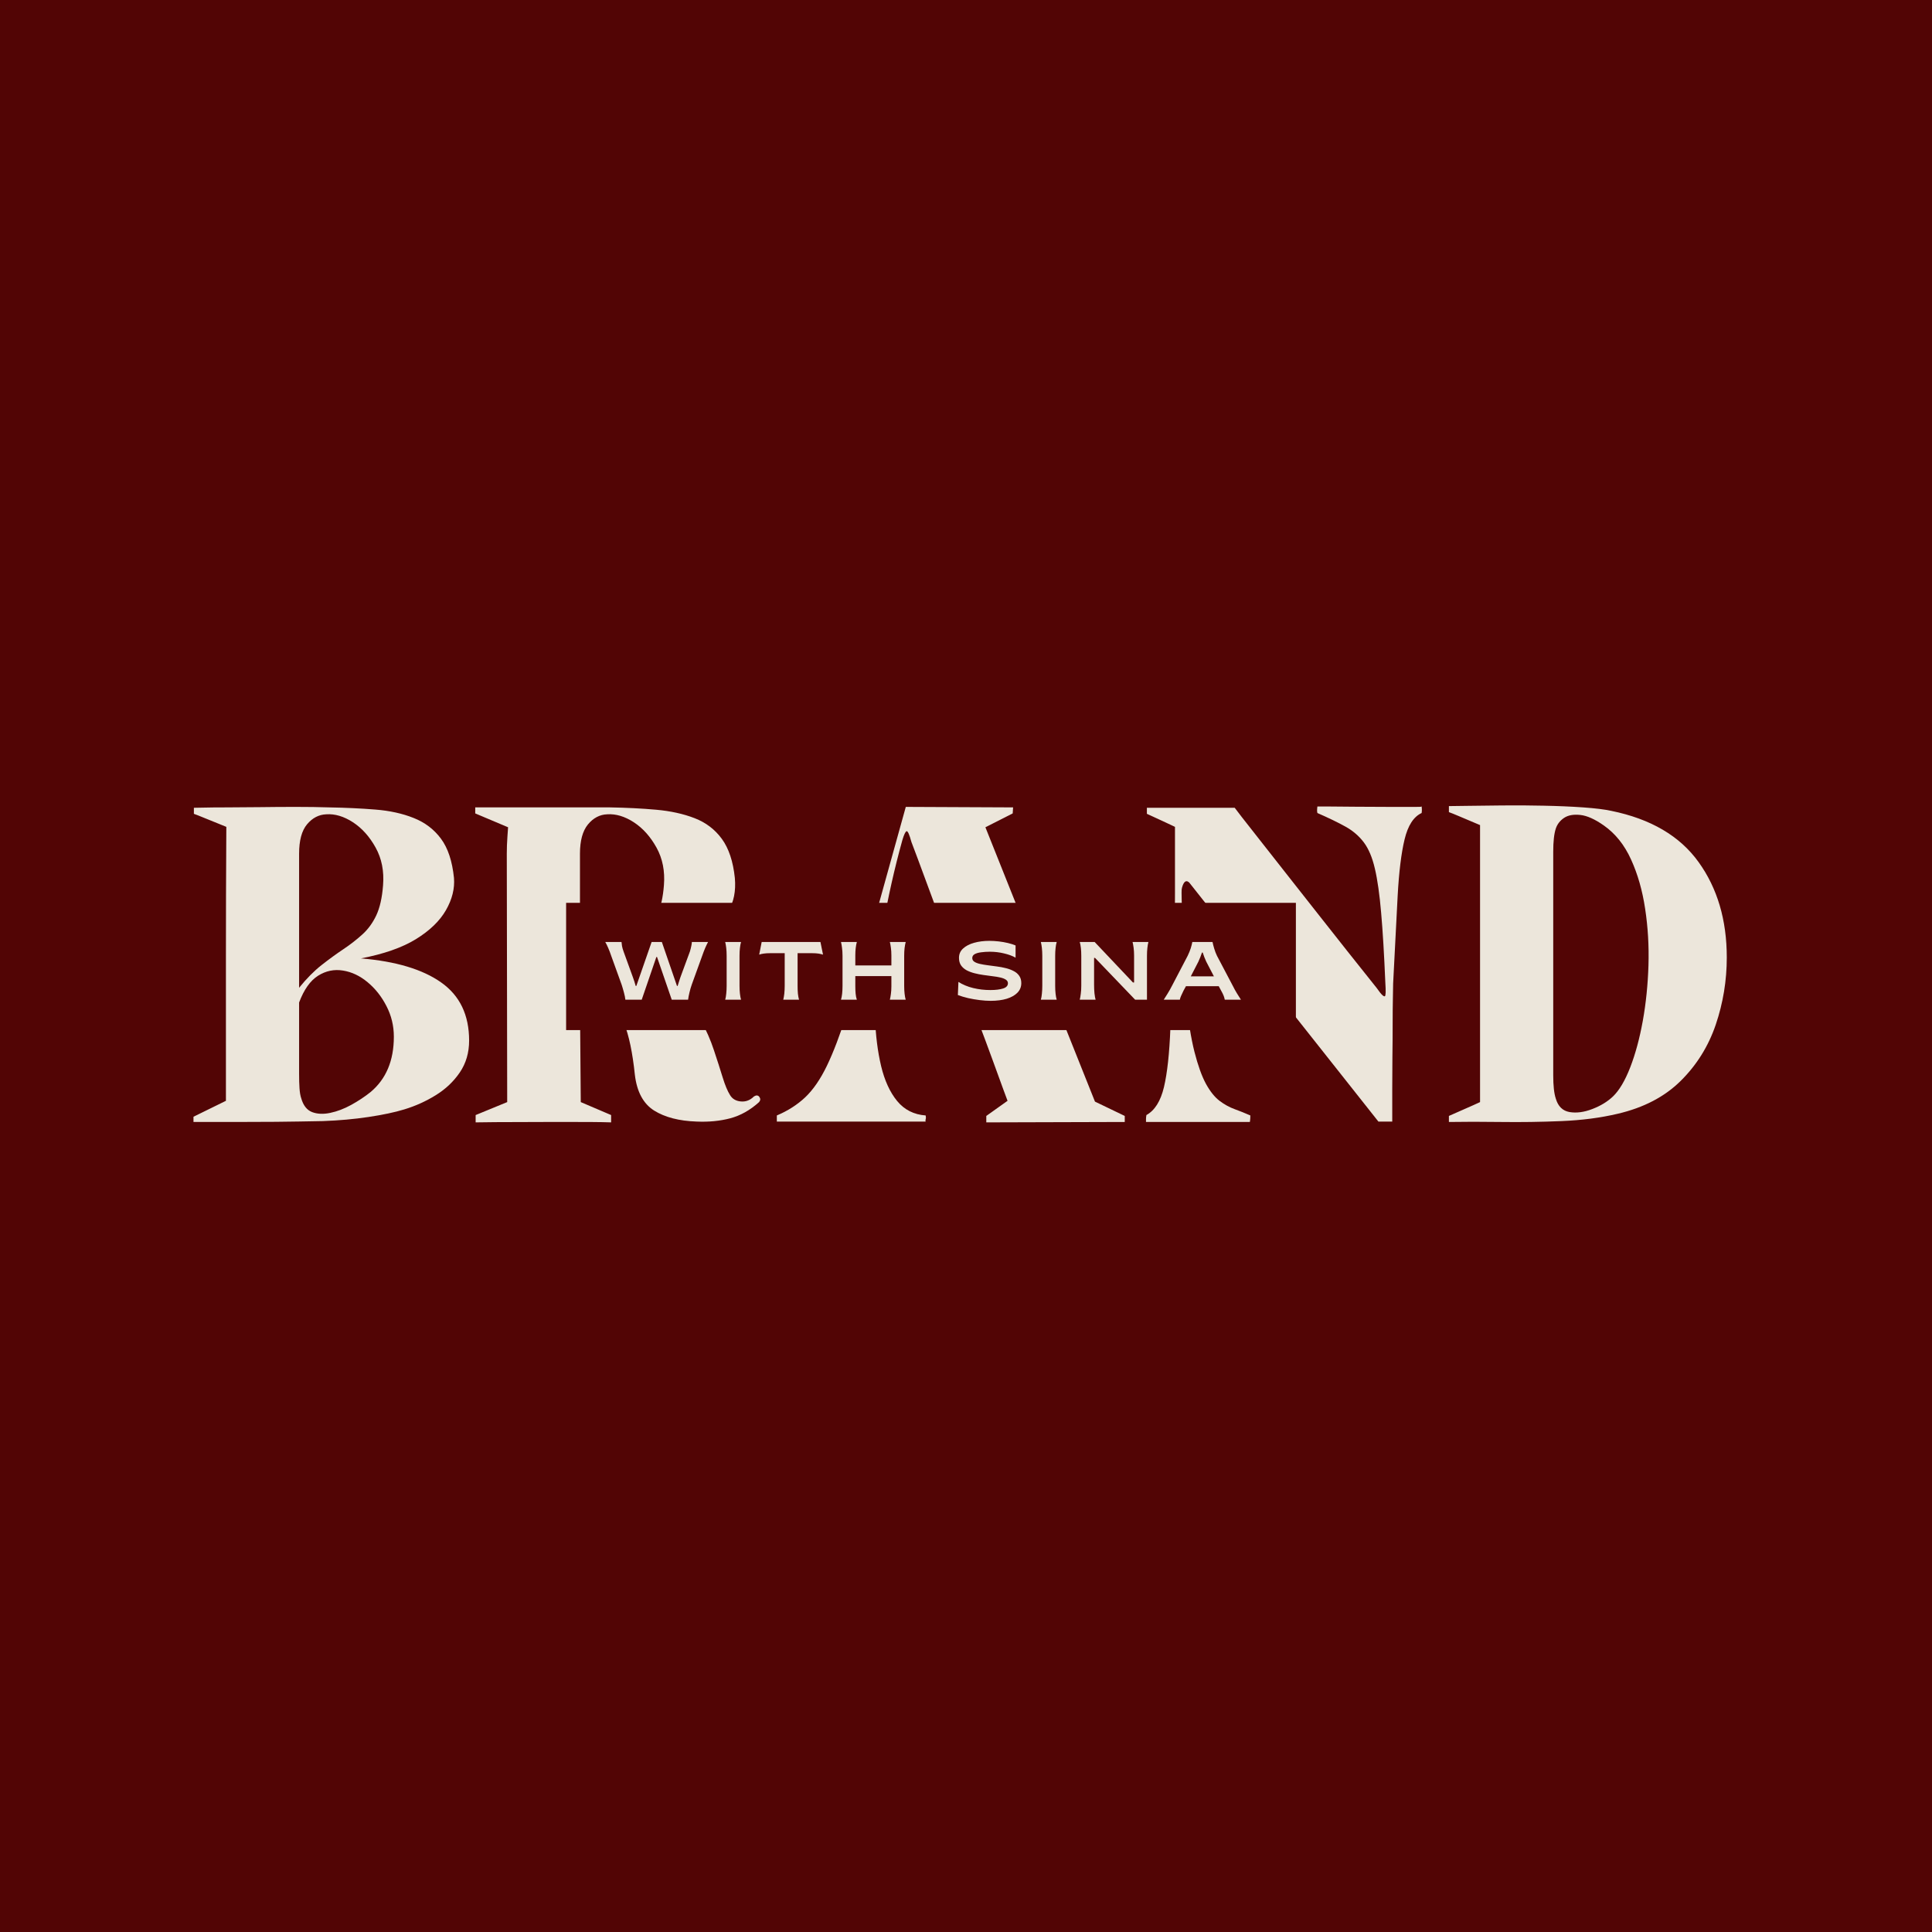 <svg xmlns="http://www.w3.org/2000/svg" xmlns:xlink="http://www.w3.org/1999/xlink" width="500" zoomAndPan="magnify" viewBox="0 0 375 375" height="500" preserveAspectRatio="xMidYMid meet" version="1.0"><defs><g/><clipPath id="137f068ba8"><path d="M 109.883 175.242 L 251.566 175.242 L 251.566 199.941 L 109.883 199.941 Z M 109.883 175.242 " clip-rule="nonzero"/></clipPath></defs><rect x="-37.5" width="450" fill="#ffffff" y="-37.5" height="450" fill-opacity="1"/><rect x="-37.5" width="450" fill="#520505" y="-37.5" height="450" fill-opacity="1"/><g fill="#ece6db" fill-opacity="1"><g transform="translate(37.805, 217.775)"><g><path d="M 32.25 -31.75 C 39.031 -31.188 44.223 -29.629 47.828 -27.078 C 51.441 -24.535 53.25 -20.773 53.25 -15.797 C 53.25 -13.441 52.645 -11.379 51.438 -9.609 C 50.238 -7.848 48.688 -6.379 46.781 -5.203 C 44.883 -4.023 42.844 -3.102 40.656 -2.438 C 38.812 -1.875 36.5 -1.383 33.719 -0.969 C 30.945 -0.551 27.992 -0.285 24.859 -0.172 C 21.723 -0.109 18.672 -0.062 15.703 -0.031 C 12.734 -0.008 10.047 0 7.641 0 C 5.234 0 3.316 0 1.891 0 C 0.461 0 -0.25 0 -0.25 0 L -0.25 -1.016 L 6.047 -4.109 C 6.047 -2.66 6.047 -2.844 6.047 -4.656 C 6.047 -6.477 6.047 -9.738 6.047 -14.438 C 6.047 -19.145 6.047 -25.125 6.047 -32.375 C 6.047 -39.633 6.07 -47.938 6.125 -57.281 C 6.125 -57.281 5.676 -57.461 4.781 -57.828 C 3.883 -58.191 2.922 -58.582 1.891 -59 C 0.859 -59.426 0.172 -59.695 -0.172 -59.812 C -0.172 -59.977 -0.172 -60.211 -0.172 -60.516 C -0.172 -60.828 -0.172 -60.984 -0.172 -60.984 C -0.172 -60.984 0.414 -60.992 1.594 -61.016 C 2.77 -61.047 4.32 -61.062 6.25 -61.062 C 8.188 -61.062 10.316 -61.078 12.641 -61.109 C 14.961 -61.141 17.301 -61.156 19.656 -61.156 C 22.008 -61.156 24.141 -61.125 26.047 -61.062 C 29.234 -61.008 32.227 -60.867 35.031 -60.641 C 37.832 -60.422 40.32 -59.875 42.5 -59 C 44.688 -58.133 46.453 -56.789 47.797 -54.969 C 49.141 -53.156 49.977 -50.625 50.312 -47.375 C 50.477 -45.301 49.957 -43.211 48.75 -41.109 C 47.551 -39.016 45.609 -37.141 42.922 -35.484 C 40.234 -33.836 36.676 -32.594 32.25 -31.75 Z M 36.547 -45.953 C 36.766 -48.691 36.285 -51.125 35.109 -53.25 C 33.93 -55.383 32.461 -57.023 30.703 -58.172 C 28.941 -59.316 27.219 -59.832 25.531 -59.719 C 24.082 -59.664 22.836 -59.02 21.797 -57.781 C 20.766 -56.551 20.25 -54.648 20.25 -52.078 L 20.25 -26.047 C 21.695 -27.836 23.148 -29.305 24.609 -30.453 C 26.066 -31.598 27.469 -32.617 28.812 -33.516 C 30.156 -34.41 31.383 -35.363 32.5 -36.375 C 33.625 -37.383 34.535 -38.629 35.234 -40.109 C 35.93 -41.598 36.367 -43.547 36.547 -45.953 Z M 34.109 -5.797 C 37.129 -8.316 38.641 -11.898 38.641 -16.547 C 38.641 -18.672 38.16 -20.656 37.203 -22.5 C 36.254 -24.352 35.035 -25.895 33.547 -27.125 C 32.066 -28.363 30.473 -29.117 28.766 -29.391 C 27.055 -29.672 25.445 -29.336 23.938 -28.391 C 22.426 -27.441 21.195 -25.707 20.25 -23.188 L 20.25 -9.328 C 20.25 -8.266 20.273 -7.336 20.328 -6.547 C 20.379 -5.766 20.488 -5.125 20.656 -4.625 C 21.051 -3.219 21.754 -2.316 22.766 -1.922 C 23.773 -1.535 24.953 -1.484 26.297 -1.766 C 27.641 -2.047 28.992 -2.562 30.359 -3.312 C 31.734 -4.07 32.984 -4.898 34.109 -5.797 Z M 34.109 -5.797 "/></g></g></g><g fill="#ece6db" fill-opacity="1"><g transform="translate(91.649, 217.775)"><g><path d="M 54.688 -4.953 C 55.133 -5.234 55.484 -5.207 55.734 -4.875 C 55.984 -4.539 55.969 -4.203 55.688 -3.859 C 53.957 -2.297 52.098 -1.25 50.109 -0.719 C 48.117 -0.188 45.945 0.023 43.594 -0.078 C 40.176 -0.191 37.414 -0.906 35.312 -2.219 C 33.219 -3.539 31.973 -5.852 31.578 -9.156 C 31.129 -13.469 30.43 -16.801 29.484 -19.156 C 28.535 -21.508 27.5 -23.133 26.375 -24.031 C 25.258 -24.926 24.207 -25.242 23.219 -24.984 C 22.238 -24.734 21.473 -24.102 20.922 -23.094 L 21.078 -3.859 L 26.969 -1.344 L 26.969 0.078 C 26.969 0.078 26.379 0.062 25.203 0.031 C 24.023 0.008 22.441 0 20.453 0 C 18.461 0 16.266 0 13.859 0 C 10.223 0 7.113 0.008 4.531 0.031 C 1.957 0.062 0.672 0.078 0.672 0.078 L 0.672 -1.344 L 6.797 -3.859 L 6.719 -52.078 C 6.719 -53.141 6.758 -54.258 6.844 -55.438 C 6.926 -56.613 6.969 -57.203 6.969 -57.203 L 0.594 -59.891 L 0.594 -61.062 C 0.594 -61.062 1.176 -61.062 2.344 -61.062 C 3.52 -61.062 5.07 -61.062 7 -61.062 C 8.938 -61.062 11.051 -61.062 13.344 -61.062 C 15.645 -61.062 17.973 -61.062 20.328 -61.062 C 22.68 -61.062 24.812 -61.062 26.719 -61.062 C 29.906 -61.008 32.898 -60.859 35.703 -60.609 C 38.504 -60.359 40.992 -59.812 43.172 -58.969 C 45.359 -58.125 47.125 -56.781 48.469 -54.938 C 49.812 -53.094 50.648 -50.57 50.984 -47.375 C 51.211 -44.801 50.781 -42.66 49.688 -40.953 C 48.594 -39.242 47.078 -37.812 45.141 -36.656 C 43.211 -35.508 41.07 -34.488 38.719 -33.594 C 36.375 -32.695 34.023 -31.801 31.672 -30.906 C 29.316 -30.008 27.188 -28.922 25.281 -27.641 C 28.812 -28.305 31.805 -28.344 34.266 -27.75 C 36.734 -27.164 38.781 -26.145 40.406 -24.688 C 42.031 -23.238 43.359 -21.578 44.391 -19.703 C 45.43 -17.828 46.27 -15.922 46.906 -13.984 C 47.551 -12.055 48.113 -10.305 48.594 -8.734 C 49.07 -7.172 49.562 -5.992 50.062 -5.203 C 50.508 -4.473 51.207 -4.066 52.156 -3.984 C 53.113 -3.898 53.957 -4.223 54.688 -4.953 Z M 26.203 -59.719 C 24.754 -59.664 23.508 -59.008 22.469 -57.75 C 21.438 -56.488 20.922 -54.598 20.922 -52.078 L 20.922 -26.297 C 22.598 -28.141 24.207 -29.648 25.75 -30.828 C 27.289 -32.004 28.719 -33.039 30.031 -33.938 C 31.344 -34.832 32.504 -35.77 33.516 -36.75 C 34.523 -37.727 35.348 -38.93 35.984 -40.359 C 36.629 -41.785 37.039 -43.648 37.219 -45.953 C 37.438 -48.691 36.957 -51.125 35.781 -53.25 C 34.602 -55.383 33.133 -57.023 31.375 -58.172 C 29.613 -59.316 27.891 -59.832 26.203 -59.719 Z M 26.203 -59.719 "/></g></g></g><g fill="#ece6db" fill-opacity="1"><g transform="translate(149.189, 217.775)"><g><path d="M 69.125 -1.172 L 69.125 0 L 42.25 0.078 L 42.25 -1.172 L 46.375 -4.109 C 46.375 -4.109 46.102 -4.836 45.562 -6.297 C 45.031 -7.754 44.316 -9.711 43.422 -12.172 C 42.523 -14.641 41.52 -17.332 40.406 -20.25 L 20.656 -20.25 C 20.77 -16.832 21.16 -13.707 21.828 -10.875 C 22.504 -8.051 23.539 -5.785 24.938 -4.078 C 26.344 -2.367 28.191 -1.43 30.484 -1.266 C 30.547 -0.984 30.547 -0.742 30.484 -0.547 C 30.43 -0.348 30.43 -0.191 30.484 -0.078 C 30.379 -0.078 29.598 -0.078 28.141 -0.078 C 26.68 -0.078 24.859 -0.078 22.672 -0.078 C 20.492 -0.078 18.203 -0.078 15.797 -0.078 C 13.391 -0.078 11.117 -0.078 8.984 -0.078 C 6.859 -0.078 5.109 -0.078 3.734 -0.078 C 2.367 -0.078 1.656 -0.078 1.594 -0.078 C 1.594 -0.254 1.594 -0.426 1.594 -0.594 C 1.594 -0.758 1.594 -0.984 1.594 -1.266 C 3.719 -2.16 5.551 -3.332 7.094 -4.781 C 8.633 -6.238 10.035 -8.27 11.297 -10.875 C 12.555 -13.477 13.867 -16.922 15.234 -21.203 C 16.609 -25.492 18.207 -30.898 20.031 -37.422 C 21.852 -43.941 24.051 -51.852 26.625 -61.156 L 47.453 -61.062 L 47.375 -59.891 L 42.078 -57.203 L 63.344 -3.953 Z M 20.656 -21.75 L 39.812 -21.75 C 38.469 -25.281 37.109 -28.922 35.734 -32.672 C 34.367 -36.422 33.082 -39.922 31.875 -43.172 C 30.676 -46.422 29.695 -49.066 28.938 -51.109 C 28.176 -53.16 27.77 -54.238 27.719 -54.344 C 27.32 -55.801 27.008 -56.5 26.781 -56.438 C 26.562 -56.383 26.285 -55.801 25.953 -54.688 C 24.441 -49.25 23.18 -43.645 22.172 -37.875 C 21.16 -32.113 20.656 -26.738 20.656 -21.75 Z M 20.656 -21.75 "/></g></g></g><g fill="#ece6db" fill-opacity="1"><g transform="translate(220.001, 217.775)"><g><path d="M 55.938 -61.234 C 56 -60.785 56 -60.363 55.938 -59.969 C 54.375 -59.25 53.27 -57.539 52.625 -54.844 C 51.977 -52.156 51.531 -48.488 51.281 -43.844 C 51.031 -39.195 50.738 -33.539 50.406 -26.875 C 50.406 -26.488 50.391 -25.566 50.359 -24.109 C 50.328 -22.648 50.312 -20.91 50.312 -18.891 C 50.312 -16.879 50.297 -14.781 50.266 -12.594 C 50.242 -10.414 50.234 -8.375 50.234 -6.469 C 50.234 -4.562 50.234 -3.02 50.234 -1.844 C 50.234 -0.664 50.234 -0.078 50.234 -0.078 L 47.547 -0.078 L 10.844 -46.453 C 10.332 -46.953 9.91 -46.785 9.578 -45.953 C 9.461 -45.672 9.391 -45.391 9.359 -45.109 C 9.336 -44.828 9.336 -44.266 9.359 -43.422 C 9.391 -42.586 9.406 -41.191 9.406 -39.234 C 9.52 -33.129 9.785 -27.988 10.203 -23.812 C 10.629 -19.645 11.176 -16.242 11.844 -13.609 C 12.52 -10.973 13.258 -8.91 14.062 -7.422 C 14.875 -5.941 15.754 -4.836 16.703 -4.109 C 17.66 -3.391 18.645 -2.848 19.656 -2.484 C 20.664 -2.117 21.676 -1.711 22.688 -1.266 C 22.688 -0.867 22.672 -0.555 22.641 -0.328 C 22.609 -0.109 22.594 0 22.594 0 C 22.594 0 21.922 0 20.578 0 C 19.234 0 17.566 0 15.578 0 C 13.586 0 11.582 0 9.562 0 C 7.551 0 5.875 0 4.531 0 C 3.188 0 2.488 0 2.438 0 C 2.438 -0.281 2.438 -0.488 2.438 -0.625 C 2.438 -0.77 2.461 -1.008 2.516 -1.344 C 4.141 -2.238 5.273 -4.047 5.922 -6.766 C 6.566 -9.484 6.984 -13.305 7.172 -18.234 C 7.367 -23.16 7.641 -29.316 7.984 -36.703 C 7.984 -36.984 7.992 -37.863 8.016 -39.344 C 8.047 -40.832 8.062 -42.57 8.062 -44.562 C 8.062 -46.551 8.062 -48.523 8.062 -50.484 C 8.062 -52.441 8.062 -54.062 8.062 -55.344 C 8.062 -56.633 8.062 -57.281 8.062 -57.281 C 7.664 -57.457 7.035 -57.754 6.172 -58.172 C 5.305 -58.586 4.492 -58.961 3.734 -59.297 C 2.984 -59.641 2.609 -59.812 2.609 -59.812 L 2.609 -60.984 C 2.609 -60.984 3.191 -60.984 4.359 -60.984 C 5.535 -60.984 7.035 -60.984 8.859 -60.984 C 10.68 -60.984 12.555 -60.984 14.484 -60.984 C 16.422 -60.984 18.145 -60.984 19.656 -60.984 C 19.656 -60.984 20.129 -60.363 21.078 -59.125 C 22.035 -57.895 23.312 -56.27 24.906 -54.25 C 26.5 -52.238 28.258 -50 30.188 -47.531 C 32.125 -45.07 34.07 -42.598 36.031 -40.109 C 37.988 -37.617 39.82 -35.297 41.531 -33.141 C 43.238 -30.984 44.664 -29.191 45.812 -27.766 C 46.969 -26.336 47.656 -25.453 47.875 -25.109 C 48.32 -24.555 48.629 -24.32 48.797 -24.406 C 48.973 -24.488 49.004 -25.367 48.891 -27.047 C 48.66 -32.535 48.391 -37.055 48.078 -40.609 C 47.773 -44.172 47.367 -47.031 46.859 -49.188 C 46.359 -51.344 45.645 -53.035 44.719 -54.266 C 43.801 -55.492 42.613 -56.516 41.156 -57.328 C 39.695 -58.141 37.879 -59.02 35.703 -59.969 C 35.641 -60.195 35.625 -60.461 35.656 -60.766 C 35.688 -61.078 35.703 -61.234 35.703 -61.234 C 35.703 -61.234 36.414 -61.234 37.844 -61.234 C 39.27 -61.234 41.062 -61.219 43.219 -61.188 C 45.375 -61.164 47.547 -61.156 49.734 -61.156 C 52.191 -61.156 53.812 -61.156 54.594 -61.156 C 55.383 -61.156 55.789 -61.164 55.812 -61.188 C 55.844 -61.219 55.883 -61.234 55.938 -61.234 Z M 55.938 -61.234 "/></g></g></g><g fill="#ece6db" fill-opacity="1"><g transform="translate(277.793, 217.775)"><g><path d="M 57.375 -31.922 C 57.375 -27.441 56.66 -23.098 55.234 -18.891 C 53.805 -14.691 51.535 -11.051 48.422 -7.969 C 45.316 -4.895 41.242 -2.77 36.203 -1.594 C 32.898 -0.812 29.258 -0.336 25.281 -0.172 C 21.301 -0.004 17.395 0.051 13.562 0 C 9.727 -0.051 6.352 -0.051 3.438 0 C 3.438 -0.227 3.438 -0.438 3.438 -0.625 C 3.438 -0.82 3.438 -1.004 3.438 -1.172 C 3.781 -1.336 4.441 -1.629 5.422 -2.047 C 6.398 -2.473 7.32 -2.879 8.188 -3.266 C 9.051 -3.66 9.484 -3.859 9.484 -3.859 L 9.484 -57.625 C 9.484 -57.625 9.051 -57.805 8.188 -58.172 C 7.32 -58.535 6.398 -58.926 5.422 -59.344 C 4.441 -59.758 3.781 -60.023 3.438 -60.141 C 3.438 -60.367 3.438 -60.578 3.438 -60.766 C 3.438 -60.961 3.438 -61.145 3.438 -61.312 C 3.945 -61.312 5.141 -61.328 7.016 -61.359 C 8.891 -61.391 11.129 -61.414 13.734 -61.438 C 16.336 -61.469 19.023 -61.453 21.797 -61.391 C 24.566 -61.336 27.129 -61.227 29.484 -61.062 C 31.836 -60.895 33.656 -60.672 34.938 -60.391 C 42.613 -58.828 48.27 -55.508 51.906 -50.438 C 55.551 -45.375 57.375 -39.203 57.375 -31.922 Z M 35.281 -4.953 C 36.508 -6.129 37.629 -8.02 38.641 -10.625 C 39.648 -13.227 40.461 -16.238 41.078 -19.656 C 41.691 -23.07 42.055 -26.656 42.172 -30.406 C 42.285 -34.156 42.07 -37.805 41.531 -41.359 C 41 -44.922 40.086 -48.113 38.797 -50.938 C 37.516 -53.77 35.754 -55.973 33.516 -57.547 C 31.773 -58.773 30.25 -59.457 28.938 -59.594 C 27.625 -59.738 26.57 -59.547 25.781 -59.016 C 25 -58.484 24.469 -57.797 24.188 -56.953 C 23.852 -55.941 23.688 -54.43 23.688 -52.422 L 23.688 -9.078 C 23.688 -7.055 23.852 -5.539 24.188 -4.531 C 24.633 -3.02 25.531 -2.148 26.875 -1.922 C 28.219 -1.703 29.688 -1.898 31.281 -2.516 C 32.883 -3.129 34.219 -3.941 35.281 -4.953 Z M 35.281 -4.953 "/></g></g></g><g clip-path="url(#137f068ba8)"><path fill="#520505" d="M 109.883 175.242 L 251.531 175.242 L 251.531 199.941 L 109.883 199.941 Z M 109.883 175.242 " fill-opacity="1" fill-rule="nonzero"/></g><g fill="#ece6db" fill-opacity="1"><g transform="translate(117.324, 194.042)"><g><path d="M 4.062 0 C 4.02 -0.406 3.926 -0.867 3.781 -1.391 C 3.645 -1.91 3.5 -2.41 3.344 -2.891 L 1.312 -8.516 C 1.133 -9.055 0.941 -9.562 0.734 -10.031 C 0.535 -10.5 0.344 -10.891 0.156 -11.203 L 3.312 -11.203 C 3.332 -10.973 3.363 -10.711 3.406 -10.422 C 3.457 -10.141 3.555 -9.789 3.703 -9.375 L 5.516 -4.375 C 5.629 -4.07 5.727 -3.785 5.812 -3.516 C 5.895 -3.254 5.977 -2.973 6.062 -2.672 L 6.188 -2.672 L 9.156 -11.203 L 11.141 -11.203 L 14.078 -2.672 L 14.203 -2.672 C 14.297 -2.973 14.383 -3.254 14.469 -3.516 C 14.551 -3.785 14.645 -4.07 14.75 -4.375 L 16.594 -9.375 C 16.719 -9.801 16.805 -10.156 16.859 -10.438 C 16.922 -10.719 16.957 -10.973 16.969 -11.203 L 20.109 -11.203 C 19.941 -10.891 19.754 -10.5 19.547 -10.031 C 19.348 -9.562 19.156 -9.055 18.969 -8.516 L 16.938 -2.906 C 16.77 -2.426 16.625 -1.922 16.5 -1.391 C 16.375 -0.867 16.285 -0.406 16.234 0 L 13.062 0 L 10.203 -8.297 L 10.078 -8.297 L 7.234 0 Z M 4.062 0 "/></g></g></g><g fill="#ece6db" fill-opacity="1"><g transform="translate(139.463, 194.042)"><g><path d="M 1.297 0 C 1.391 -0.312 1.457 -0.703 1.5 -1.172 C 1.551 -1.641 1.578 -2.145 1.578 -2.688 L 1.578 -8.516 C 1.578 -9.055 1.551 -9.562 1.5 -10.031 C 1.445 -10.5 1.379 -10.891 1.297 -11.203 L 4.375 -11.203 C 4.281 -10.891 4.207 -10.5 4.156 -10.031 C 4.102 -9.562 4.078 -9.055 4.078 -8.516 L 4.078 -2.688 C 4.078 -2.145 4.102 -1.641 4.156 -1.172 C 4.207 -0.703 4.281 -0.312 4.375 0 Z M 1.297 0 "/></g></g></g><g fill="#ece6db" fill-opacity="1"><g transform="translate(147.014, 194.042)"><g><path d="M 5.016 0 C 5.098 -0.32 5.164 -0.711 5.219 -1.172 C 5.27 -1.641 5.297 -2.145 5.297 -2.688 L 5.297 -9.031 L 2.516 -9.031 C 1.992 -9.031 1.566 -9.004 1.234 -8.953 C 0.91 -8.91 0.613 -8.844 0.344 -8.75 L 0.828 -11.203 L 12.234 -11.203 L 12.734 -8.75 C 12.473 -8.832 12.176 -8.898 11.844 -8.953 C 11.508 -9.004 11.082 -9.031 10.562 -9.031 L 7.797 -9.031 L 7.797 -2.688 C 7.797 -2.145 7.816 -1.641 7.859 -1.172 C 7.91 -0.711 7.984 -0.32 8.078 0 Z M 5.016 0 "/></g></g></g><g fill="#ece6db" fill-opacity="1"><g transform="translate(161.939, 194.042)"><g><path d="M 1.297 0 C 1.492 -0.656 1.594 -1.551 1.594 -2.688 L 1.594 -8.516 C 1.594 -9.055 1.562 -9.562 1.5 -10.031 C 1.445 -10.5 1.379 -10.891 1.297 -11.203 L 4.375 -11.203 C 4.281 -10.867 4.207 -10.484 4.156 -10.047 C 4.102 -9.617 4.078 -9.141 4.078 -8.609 L 4.078 -6.656 L 11.078 -6.656 L 11.078 -8.609 C 11.078 -9.148 11.047 -9.641 10.984 -10.078 C 10.93 -10.516 10.863 -10.891 10.781 -11.203 L 13.859 -11.203 C 13.773 -10.891 13.703 -10.5 13.641 -10.031 C 13.586 -9.562 13.562 -9.055 13.562 -8.516 L 13.562 -2.688 C 13.562 -2.145 13.586 -1.641 13.641 -1.172 C 13.691 -0.703 13.766 -0.312 13.859 0 L 10.781 0 C 10.863 -0.312 10.93 -0.688 10.984 -1.125 C 11.047 -1.562 11.078 -2.051 11.078 -2.594 L 11.078 -4.578 L 4.078 -4.578 L 4.078 -2.594 C 4.078 -2.07 4.098 -1.594 4.141 -1.156 C 4.18 -0.727 4.258 -0.344 4.375 0 Z M 1.297 0 "/></g></g></g><g fill="#ece6db" fill-opacity="1"><g transform="translate(178.959, 194.042)"><g/></g></g><g fill="#ece6db" fill-opacity="1"><g transform="translate(185.326, 194.042)"><g><path d="M 6.938 0.219 C 6.301 0.219 5.602 0.172 4.844 0.078 C 4.082 -0.016 3.328 -0.145 2.578 -0.312 C 1.836 -0.488 1.176 -0.688 0.594 -0.906 L 0.703 -3.453 C 1.547 -2.922 2.5 -2.523 3.562 -2.266 C 4.633 -2.004 5.742 -1.875 6.891 -1.875 C 7.91 -1.875 8.734 -1.973 9.359 -2.172 C 9.992 -2.367 10.312 -2.711 10.312 -3.203 C 10.312 -3.484 10.176 -3.711 9.906 -3.891 C 9.645 -4.066 9.285 -4.207 8.828 -4.312 C 8.379 -4.414 7.875 -4.5 7.312 -4.562 C 6.75 -4.633 6.164 -4.711 5.562 -4.797 C 4.969 -4.879 4.383 -4.992 3.812 -5.141 C 3.25 -5.285 2.738 -5.477 2.281 -5.719 C 1.832 -5.969 1.473 -6.285 1.203 -6.672 C 0.941 -7.066 0.812 -7.551 0.812 -8.125 C 0.812 -8.852 1.078 -9.457 1.609 -9.938 C 2.141 -10.426 2.852 -10.797 3.75 -11.047 C 4.645 -11.297 5.629 -11.422 6.703 -11.422 C 7.305 -11.422 7.922 -11.383 8.547 -11.312 C 9.172 -11.238 9.766 -11.133 10.328 -11 C 10.891 -10.863 11.379 -10.707 11.797 -10.531 L 11.797 -8.156 C 11.203 -8.5 10.457 -8.773 9.562 -8.984 C 8.664 -9.203 7.742 -9.312 6.797 -9.312 C 6.203 -9.312 5.645 -9.273 5.125 -9.203 C 4.602 -9.141 4.18 -9.02 3.859 -8.844 C 3.547 -8.664 3.391 -8.414 3.391 -8.094 C 3.391 -7.789 3.52 -7.551 3.781 -7.375 C 4.051 -7.195 4.41 -7.055 4.859 -6.953 C 5.316 -6.848 5.828 -6.758 6.391 -6.688 C 6.961 -6.613 7.551 -6.535 8.156 -6.453 C 8.758 -6.379 9.344 -6.27 9.906 -6.125 C 10.469 -5.988 10.973 -5.801 11.422 -5.562 C 11.879 -5.332 12.238 -5.023 12.5 -4.641 C 12.77 -4.266 12.906 -3.789 12.906 -3.219 C 12.906 -2.5 12.66 -1.883 12.172 -1.375 C 11.68 -0.863 10.988 -0.469 10.094 -0.188 C 9.207 0.082 8.156 0.219 6.938 0.219 Z M 6.938 0.219 "/></g></g></g><g fill="#ece6db" fill-opacity="1"><g transform="translate(200.731, 194.042)"><g><path d="M 1.297 0 C 1.391 -0.312 1.457 -0.703 1.5 -1.172 C 1.551 -1.641 1.578 -2.145 1.578 -2.688 L 1.578 -8.516 C 1.578 -9.055 1.551 -9.562 1.5 -10.031 C 1.445 -10.5 1.379 -10.891 1.297 -11.203 L 4.375 -11.203 C 4.281 -10.891 4.207 -10.5 4.156 -10.031 C 4.102 -9.562 4.078 -9.055 4.078 -8.516 L 4.078 -2.688 C 4.078 -2.145 4.102 -1.641 4.156 -1.172 C 4.207 -0.703 4.281 -0.312 4.375 0 Z M 1.297 0 "/></g></g></g><g fill="#ece6db" fill-opacity="1"><g transform="translate(208.282, 194.042)"><g><path d="M 1.297 0 C 1.379 -0.312 1.445 -0.703 1.5 -1.172 C 1.562 -1.641 1.594 -2.145 1.594 -2.688 L 1.594 -8.516 C 1.594 -9.641 1.492 -10.535 1.297 -11.203 L 4.188 -11.203 L 11.625 -3.344 L 11.844 -3.344 L 11.844 -8.562 C 11.844 -9.113 11.812 -9.625 11.75 -10.094 C 11.688 -10.57 11.617 -10.941 11.547 -11.203 L 14.625 -11.203 C 14.539 -10.891 14.473 -10.5 14.422 -10.031 C 14.367 -9.562 14.344 -9.055 14.344 -8.516 L 14.344 0 L 12.047 0 L 4.266 -8.109 L 4.078 -8.109 L 4.078 -2.859 C 4.078 -2.305 4.102 -1.758 4.156 -1.219 C 4.219 -0.688 4.289 -0.281 4.375 0 Z M 1.297 0 "/></g></g></g><g fill="#ece6db" fill-opacity="1"><g transform="translate(226.07, 194.042)"><g><path d="M -0.188 0 C 0.02 -0.312 0.27 -0.707 0.562 -1.188 C 0.863 -1.676 1.145 -2.176 1.406 -2.688 L 4.453 -8.516 C 4.711 -9.047 4.914 -9.547 5.062 -10.016 C 5.207 -10.492 5.305 -10.891 5.359 -11.203 L 9.281 -11.203 C 9.352 -10.836 9.461 -10.41 9.609 -9.922 C 9.754 -9.43 9.93 -8.969 10.141 -8.531 L 13.219 -2.688 C 13.477 -2.164 13.754 -1.664 14.047 -1.188 C 14.336 -0.707 14.586 -0.312 14.797 0 L 11.656 0 C 11.625 -0.207 11.555 -0.453 11.453 -0.734 C 11.348 -1.016 11.176 -1.363 10.938 -1.781 L 10.484 -2.625 L 4.125 -2.625 L 3.656 -1.766 C 3.469 -1.359 3.305 -1.016 3.172 -0.734 C 3.047 -0.453 2.969 -0.207 2.938 0 Z M 5.062 -4.531 L 9.547 -4.531 L 8.062 -7.391 C 7.926 -7.691 7.801 -7.984 7.688 -8.266 C 7.582 -8.547 7.477 -8.844 7.375 -9.156 L 7.234 -9.156 C 7.129 -8.832 7.02 -8.531 6.906 -8.25 C 6.801 -7.977 6.676 -7.688 6.531 -7.375 Z M 5.062 -4.531 "/></g></g></g></svg>